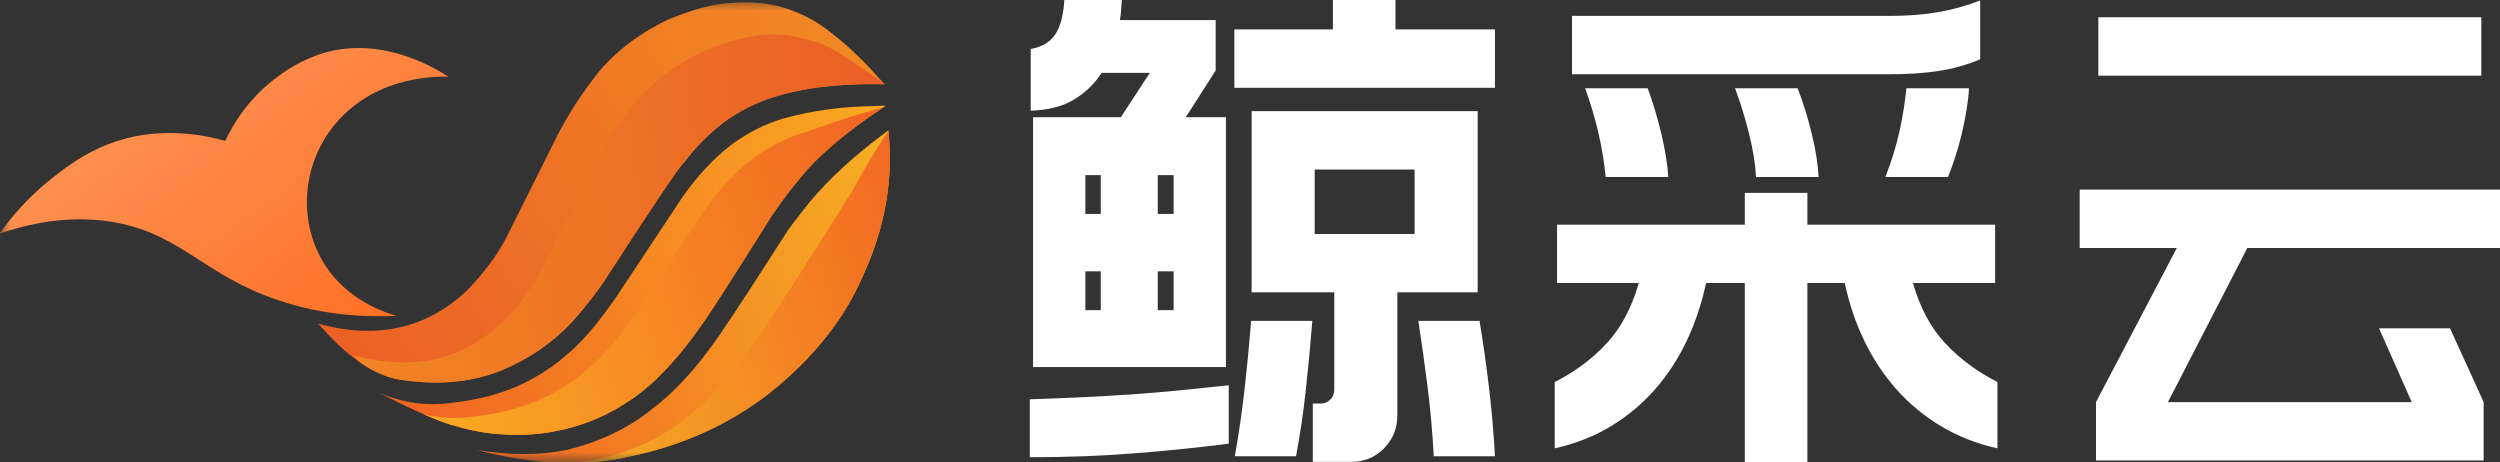 <svg xmlns="http://www.w3.org/2000/svg" xmlns:xlink="http://www.w3.org/1999/xlink" fill="none" version="1.1" width="118.956" height="22" viewBox="0 0 118.956 22"><rect x="0" y="0" width="118.956" height="22" fill="#333333" stroke="none"/><defs><clipPath id="master_svg0_422_043301"><rect x="0" y="0" width="118.956" height="22" rx="0"/></clipPath><mask id="master_svg1_422_043308" style="mask-type:alpha" maskUnits="objectBoundingBox"><g><g><g><rect x="0" y="0" width="43" height="22" rx="0" fill="#FFFFFF" fill-opacity="1" style="mix-blend-mode:passthrough"/></g></g></g></mask><linearGradient x1="0.981" y1="0.315" x2="0.04" y2="0.43" id="master_svg2_422_043437"><stop offset="0%" stop-color="#EB6125" stop-opacity="1"/><stop offset="100%" stop-color="#F18624" stop-opacity="1"/></linearGradient><linearGradient x1="0.981" y1="0.315" x2="0.053" y2="0.413" id="master_svg3_422_043438"><stop offset="0%" stop-color="#F18624" stop-opacity="1"/><stop offset="100%" stop-color="#EB6125" stop-opacity="1"/></linearGradient><linearGradient x1="1" y1="0.5" x2="0" y2="0.5" id="master_svg4_422_043439"><stop offset="0%" stop-color="#F16323" stop-opacity="1"/><stop offset="100%" stop-color="#FAAA21" stop-opacity="1"/></linearGradient><linearGradient x1="1" y1="0.5" x2="0" y2="0.5" id="master_svg5_422_043440"><stop offset="0%" stop-color="#FAAA21" stop-opacity="1"/><stop offset="100%" stop-color="#F16323" stop-opacity="1"/></linearGradient><linearGradient x1="1" y1="0.5" x2="0" y2="0.5" id="master_svg6_422_043441"><stop offset="0%" stop-color="#F26823" stop-opacity="1"/><stop offset="100%" stop-color="#F6AF23" stop-opacity="1"/></linearGradient><linearGradient x1="1" y1="0.5" x2="0" y2="0.5" id="master_svg7_422_043442"><stop offset="0%" stop-color="#F6AF23" stop-opacity="1"/><stop offset="100%" stop-color="#F26823" stop-opacity="1"/></linearGradient><linearGradient x1="0.305" y1="0" x2="1.383" y2="1.921" id="master_svg8_422_043443"><stop offset="0%" stop-color="#FF7026" stop-opacity="1"/><stop offset="100%" stop-color="#FAB27B" stop-opacity="1"/></linearGradient></defs><g clip-path="url(#master_svg0_422_043301)"><g><g><g><path d="M53.378,0Q53.356,0.244,53.344,0.478Q53.333,0.711,53.289,0.956L57.844,0.956L57.844,3.356L56.422,5.578L58.333,5.578L58.333,17.467L49.156,17.467L49.156,5.578L53.333,5.578L54.711,3.467L52.422,3.467Q51.911,4.244,51.111,4.733Q50.311,5.222,49.044,5.267L49.044,2.333Q49.867,2.178,50.222,1.622Q50.578,1.067,50.644,0L53.378,0ZM70.311,13.911L66.489,13.911L66.489,19.756Q66.489,20.689,65.856,21.333Q65.222,21.978,64.289,21.978L62.467,21.978L62.467,19.2L62.844,19.2Q63.111,19.2,63.3,19.011Q63.489,18.822,63.489,18.533L63.489,13.911L59.556,13.911L59.556,5.289L70.311,5.289L70.311,13.911ZM66.4,0L66.4,1.4L71.133,1.4L71.133,4.178L58.733,4.178L58.733,1.4L63.422,1.4L63.422,0L66.4,0ZM58.467,21.111Q56.4,21.378,54.022,21.567Q51.644,21.756,49,21.756L49,19Q50.333,18.956,51.511,18.9Q52.689,18.844,53.822,18.767Q54.956,18.689,56.089,18.578Q57.222,18.467,58.467,18.333L58.467,21.111ZM68.222,21.711Q68.133,20.044,67.933,18.456Q67.733,16.867,67.489,15.267L70.4,15.267Q70.644,16.733,70.844,18.389Q71.044,20.044,71.133,21.711L68.222,21.711ZM62.444,15.267Q62.311,16.933,62.133,18.567Q61.956,20.2,61.667,21.711L58.756,21.711Q59.044,20.089,59.222,18.5Q59.4,16.911,59.533,15.267L62.444,15.267ZM67.311,8.067L62.556,8.067L62.556,11.133L67.311,11.133L67.311,8.067ZM55.089,8.333L55.089,10.178L55.844,10.178L55.844,8.333L55.089,8.333ZM55.844,12.911L55.089,12.911L55.089,14.756L55.844,14.756L55.844,12.911ZM51.644,14.756L52.378,14.756L52.378,12.911L51.644,12.911L51.644,14.756ZM51.644,10.178L52.378,10.178L52.378,8.333L51.644,8.333L51.644,10.178ZM86,9.178L86,10.689L94.933,10.689L94.933,13.467L91.022,13.467Q91.533,15.244,92.567,16.344Q93.6,17.444,95.044,18.178L95.044,21.333Q93.556,21,92.356,20.278Q91.156,19.556,90.244,18.533Q89.333,17.511,88.711,16.222Q88.089,14.933,87.778,13.467L86,13.467L86,22L83.022,22L83.022,13.467L81.178,13.467Q80.867,14.933,80.256,16.222Q79.644,17.511,78.744,18.533Q77.844,19.556,76.656,20.278Q75.467,21,73.978,21.333L73.978,18.178Q75.422,17.444,76.444,16.344Q77.467,15.244,77.978,13.467L74.089,13.467L74.089,10.689L83.022,10.689L83.022,9.178L86,9.178ZM74.8,0.756L89.933,0.756Q91.2,0.756,92.222,0.578Q93.244,0.4,94.222,0.022L94.222,2.822Q93.267,3.222,92.233,3.378Q91.2,3.533,89.933,3.533L74.8,3.533L74.8,0.756ZM93.689,4.2Q93.667,4.644,93.578,5.2Q93.489,5.756,93.356,6.322Q93.222,6.889,93.044,7.444Q92.867,8,92.689,8.422L89.711,8.422Q90.156,7.289,90.389,6.211Q90.622,5.133,90.711,4.2L93.689,4.2ZM76.4,8.422Q76.311,7.422,76.056,6.322Q75.8,5.222,75.422,4.2L78.4,4.2Q78.578,4.667,78.744,5.222Q78.911,5.778,79.044,6.333Q79.178,6.889,79.267,7.433Q79.356,7.978,79.378,8.422L76.4,8.422ZM83.556,8.422Q83.511,7.511,83.222,6.356Q82.933,5.2,82.556,4.2L85.533,4.2Q85.911,5.156,86.2,6.333Q86.489,7.511,86.533,8.422L83.556,8.422ZM114.756,19.133L113.2,15.622L116.578,15.622L118.178,19.133L118.178,21.911L99.733,21.911L99.733,19.133L103.578,11.8L98.956,11.8L98.956,9.022L118.956,9.022L118.956,11.8L106.933,11.8L103.156,19.133L114.756,19.133ZM118.067,3.6L99.844,3.6L99.844,0.822L118.067,0.822L118.067,3.6Z" fill="#FFFFFF" fill-opacity="1" style="mix-blend-mode:passthrough"/></g></g><g mask="url(#master_svg1_422_043308)"><g transform="matrix(-0.947,0.323,0.323,0.947,77.447,-12.831)"><g><g transform="matrix(1,0,0,-1,0,23.059)"><g><path d="M38.875,18.533C38.952,18.707,39.029,18.88,39.106,19.054C39.546,20.112,40.079,21.092,40.705,21.995C41.131,22.589,41.649,23.106,42.26,23.545C42.889,23.992,43.654,24.33,44.556,24.558C45.366,24.788,46.4,24.857,47.657,24.767C49.331,24.566,50.766,24.048,51.963,23.211C52.822,22.632,53.632,21.98,54.392,21.255L58.307,17.394C59.006,16.743,59.846,16.169,60.826,15.671C63.238,14.568,65.642,14.828,68.04,16.451C67.941,16.213,67.839,15.976,67.735,15.74C66.968,14.1,66.063,13.046,65.02,12.577C63.321,11.716,61.647,11.385,59.999,11.586C58.617,11.745,57.352,12.17,56.203,12.862C55.675,13.171,55.146,13.519,54.615,13.905C51.169,16.628,49.326,18.029,49.086,18.108C48.667,18.393,48.156,18.693,47.551,18.962C47.255,19.093,46.971,19.202,46.702,19.293C46.385,19.392,45.929,19.513,45.371,19.59C44.462,19.715,43.762,19.658,43.309,19.618C41.409,19.449,39.526,18.777,38.875,18.533Z" fill="url(#master_svg2_422_043437)" fill-opacity="1" style="mix-blend-mode:passthrough"/></g></g><g><g><path d="M38.895,4.481C38.888,4.496,38.882,4.511,38.875,4.526C39.525,4.282,41.408,3.61,43.309,3.442C43.761,3.402,44.462,3.344,45.371,3.47C45.929,3.546,46.384,3.667,46.702,3.766C46.97,3.857,47.255,3.967,47.55,4.098C48.156,4.367,48.667,4.667,49.085,4.951C49.325,5.03,51.168,6.431,54.615,9.154C55.146,9.541,55.675,9.888,56.203,10.198C57.352,10.889,58.617,11.314,59.998,11.473C61.647,11.674,63.321,11.344,65.019,10.482C65.641,10.203,66.213,9.716,66.736,9.022C66.799,8.875,66.862,8.727,66.924,8.578C64.526,10.202,62.122,10.462,59.71,9.359C58.73,8.861,57.89,8.286,57.191,7.635L53.276,3.774C52.516,3.049,51.706,2.397,50.847,1.818C49.65,0.981,48.215,0.463,46.541,0.262C45.284,0.172,44.25,0.241,43.44,0.471C42.538,0.699,41.834,1.202,41.205,1.649C40.628,2.063,39.39,3.789,38.895,4.481Z" fill-rule="evenodd" fill="url(#master_svg3_422_043438)" fill-opacity="1" style="mix-blend-mode:passthrough"/></g></g></g><g><g transform="matrix(1,0,0,-1,0,30.36)"><g><path d="M39.145,24.858L39.821,25.058C41.171,25.496,42.537,25.76,43.921,25.849C44.845,25.892,45.787,25.761,46.746,25.455C47.707,25.123,48.688,24.597,49.687,23.877L54.189,20.407C54.685,20.036,55.177,19.699,55.664,19.395C56.151,19.091,56.631,18.837,57.105,18.633L57.808,18.361C58.272,18.204,58.724,18.086,59.165,18.007C60.344,17.771,61.661,17.808,63.115,18.115C64.36,18.338,65.443,18.871,66.365,19.714C64.982,18.279,63.988,17.377,63.385,17.009C62.548,16.402,61.552,15.922,60.399,15.569C60.013,15.456,59.611,15.366,59.195,15.299L58.56,15.22C58.131,15.18,57.69,15.17,57.237,15.191C56.785,15.212,56.325,15.268,55.856,15.36L55.149,15.53C54.674,15.661,54.195,15.836,53.713,16.055C52.744,16.511,51.777,17.098,50.812,17.815C50.506,18.004,48.905,19.273,46.011,21.623L45.389,22.082C44.982,22.372,44.589,22.63,44.21,22.857C43.036,23.62,41.348,24.288,39.145,24.858Z" fill="url(#master_svg4_422_043439)" fill-opacity="1" style="mix-blend-mode:passthrough"/></g></g><g><g><path d="M64.7,12.291C64.148,12.8,63.709,13.154,63.384,13.352C62.546,13.96,61.551,14.44,60.397,14.792C60.011,14.905,59.61,14.995,59.193,15.062L58.559,15.142C58.129,15.182,57.688,15.192,57.236,15.171C56.784,15.15,56.323,15.093,55.855,15.001L55.148,14.832C54.673,14.7,54.194,14.525,53.711,14.307C52.743,13.85,51.776,13.264,50.81,12.546C50.504,12.358,48.904,11.088,46.01,8.739L45.388,8.279C44.981,7.99,44.588,7.732,44.209,7.504C43.06,6.758,41.419,6.103,39.285,5.54C40.653,5.448,42.164,5.44,43.158,5.463C44.082,5.419,45.023,5.55,45.982,5.856C46.944,6.188,47.925,6.715,48.924,7.435L53.426,10.904C53.922,11.275,54.413,11.613,54.901,11.917C55.388,12.22,55.868,12.474,56.342,12.678L57.045,12.95C57.509,13.108,57.961,13.226,58.402,13.305C59.581,13.54,60.898,13.504,62.352,13.197C63.212,13.043,63.994,12.741,64.7,12.291Z" fill-rule="evenodd" fill="url(#master_svg5_422_043440)" fill-opacity="1" style="mix-blend-mode:passthrough"/></g></g></g><g><g transform="matrix(1,0,0,-1,0,34.998)"><g><path d="M39.414,28.35L39.854,28.2C41.457,27.675,42.846,27.056,44.023,26.345C44.877,25.804,45.401,25.452,45.595,25.289C48.452,23.007,50.202,21.654,50.846,21.232C52.051,20.397,53.219,19.793,54.349,19.419C55.719,18.921,57.221,18.748,58.858,18.902C60.122,19.073,61.443,19.527,62.822,20.263C60.52,18.741,58.297,17.869,56.153,17.646C53.546,17.312,51.082,17.548,48.761,18.355C46.26,19.262,44.264,20.547,42.771,22.212C41.044,24.03,39.925,26.076,39.414,28.35Z" fill="url(#master_svg6_422_043441)" fill-opacity="1" style="mix-blend-mode:passthrough"/></g></g><g><g><path d="M39.423,6.684Q40.51,7.498,41.899,8.767Q43.992,10.465,44.186,10.628C47.043,12.91,48.794,14.262,49.438,14.685C50.643,15.519,51.811,16.124,52.941,16.498C54.31,16.996,55.813,17.168,57.449,17.015C58.093,16.928,58.753,16.767,59.426,16.533C58.316,16.969,57.225,17.242,56.154,17.353Q52.243,17.855,48.761,16.644C46.261,15.737,44.264,14.452,42.771,12.787C41.053,10.978,39.937,8.944,39.423,6.684Z" fill-rule="evenodd" fill="url(#master_svg7_422_043442)" fill-opacity="1" style="mix-blend-mode:passthrough"/></g></g></g><g transform="matrix(1,0,0,-1,0,14.907)"><g><path d="M69.422,17.957C70.351,18.594,72.293,19.712,74.753,19.606C76.007,19.552,77.047,19.195,77.666,18.983C79.168,18.468,80.284,17.771,81,17.25C78.451,17.246,76.729,16.597,75.593,15.956C72.815,14.388,72.441,12.246,69.513,9.994C67.67,8.576,65.771,7.851,64.394,7.454C64.874,7.783,66.359,8.891,66.841,10.848C67.405,13.137,66.388,15.742,64.15,17.068C61.505,18.635,58.658,17.523,58.393,17.415C58.736,17.86,60.664,20.278,63.64,20.402C64.799,20.451,65.79,20.138,66.158,20.017C67.78,19.488,68.851,18.551,69.422,17.957Z" fill="url(#master_svg8_422_043443)" fill-opacity="1" style="mix-blend-mode:passthrough"/></g></g></g></g></g></g></svg>